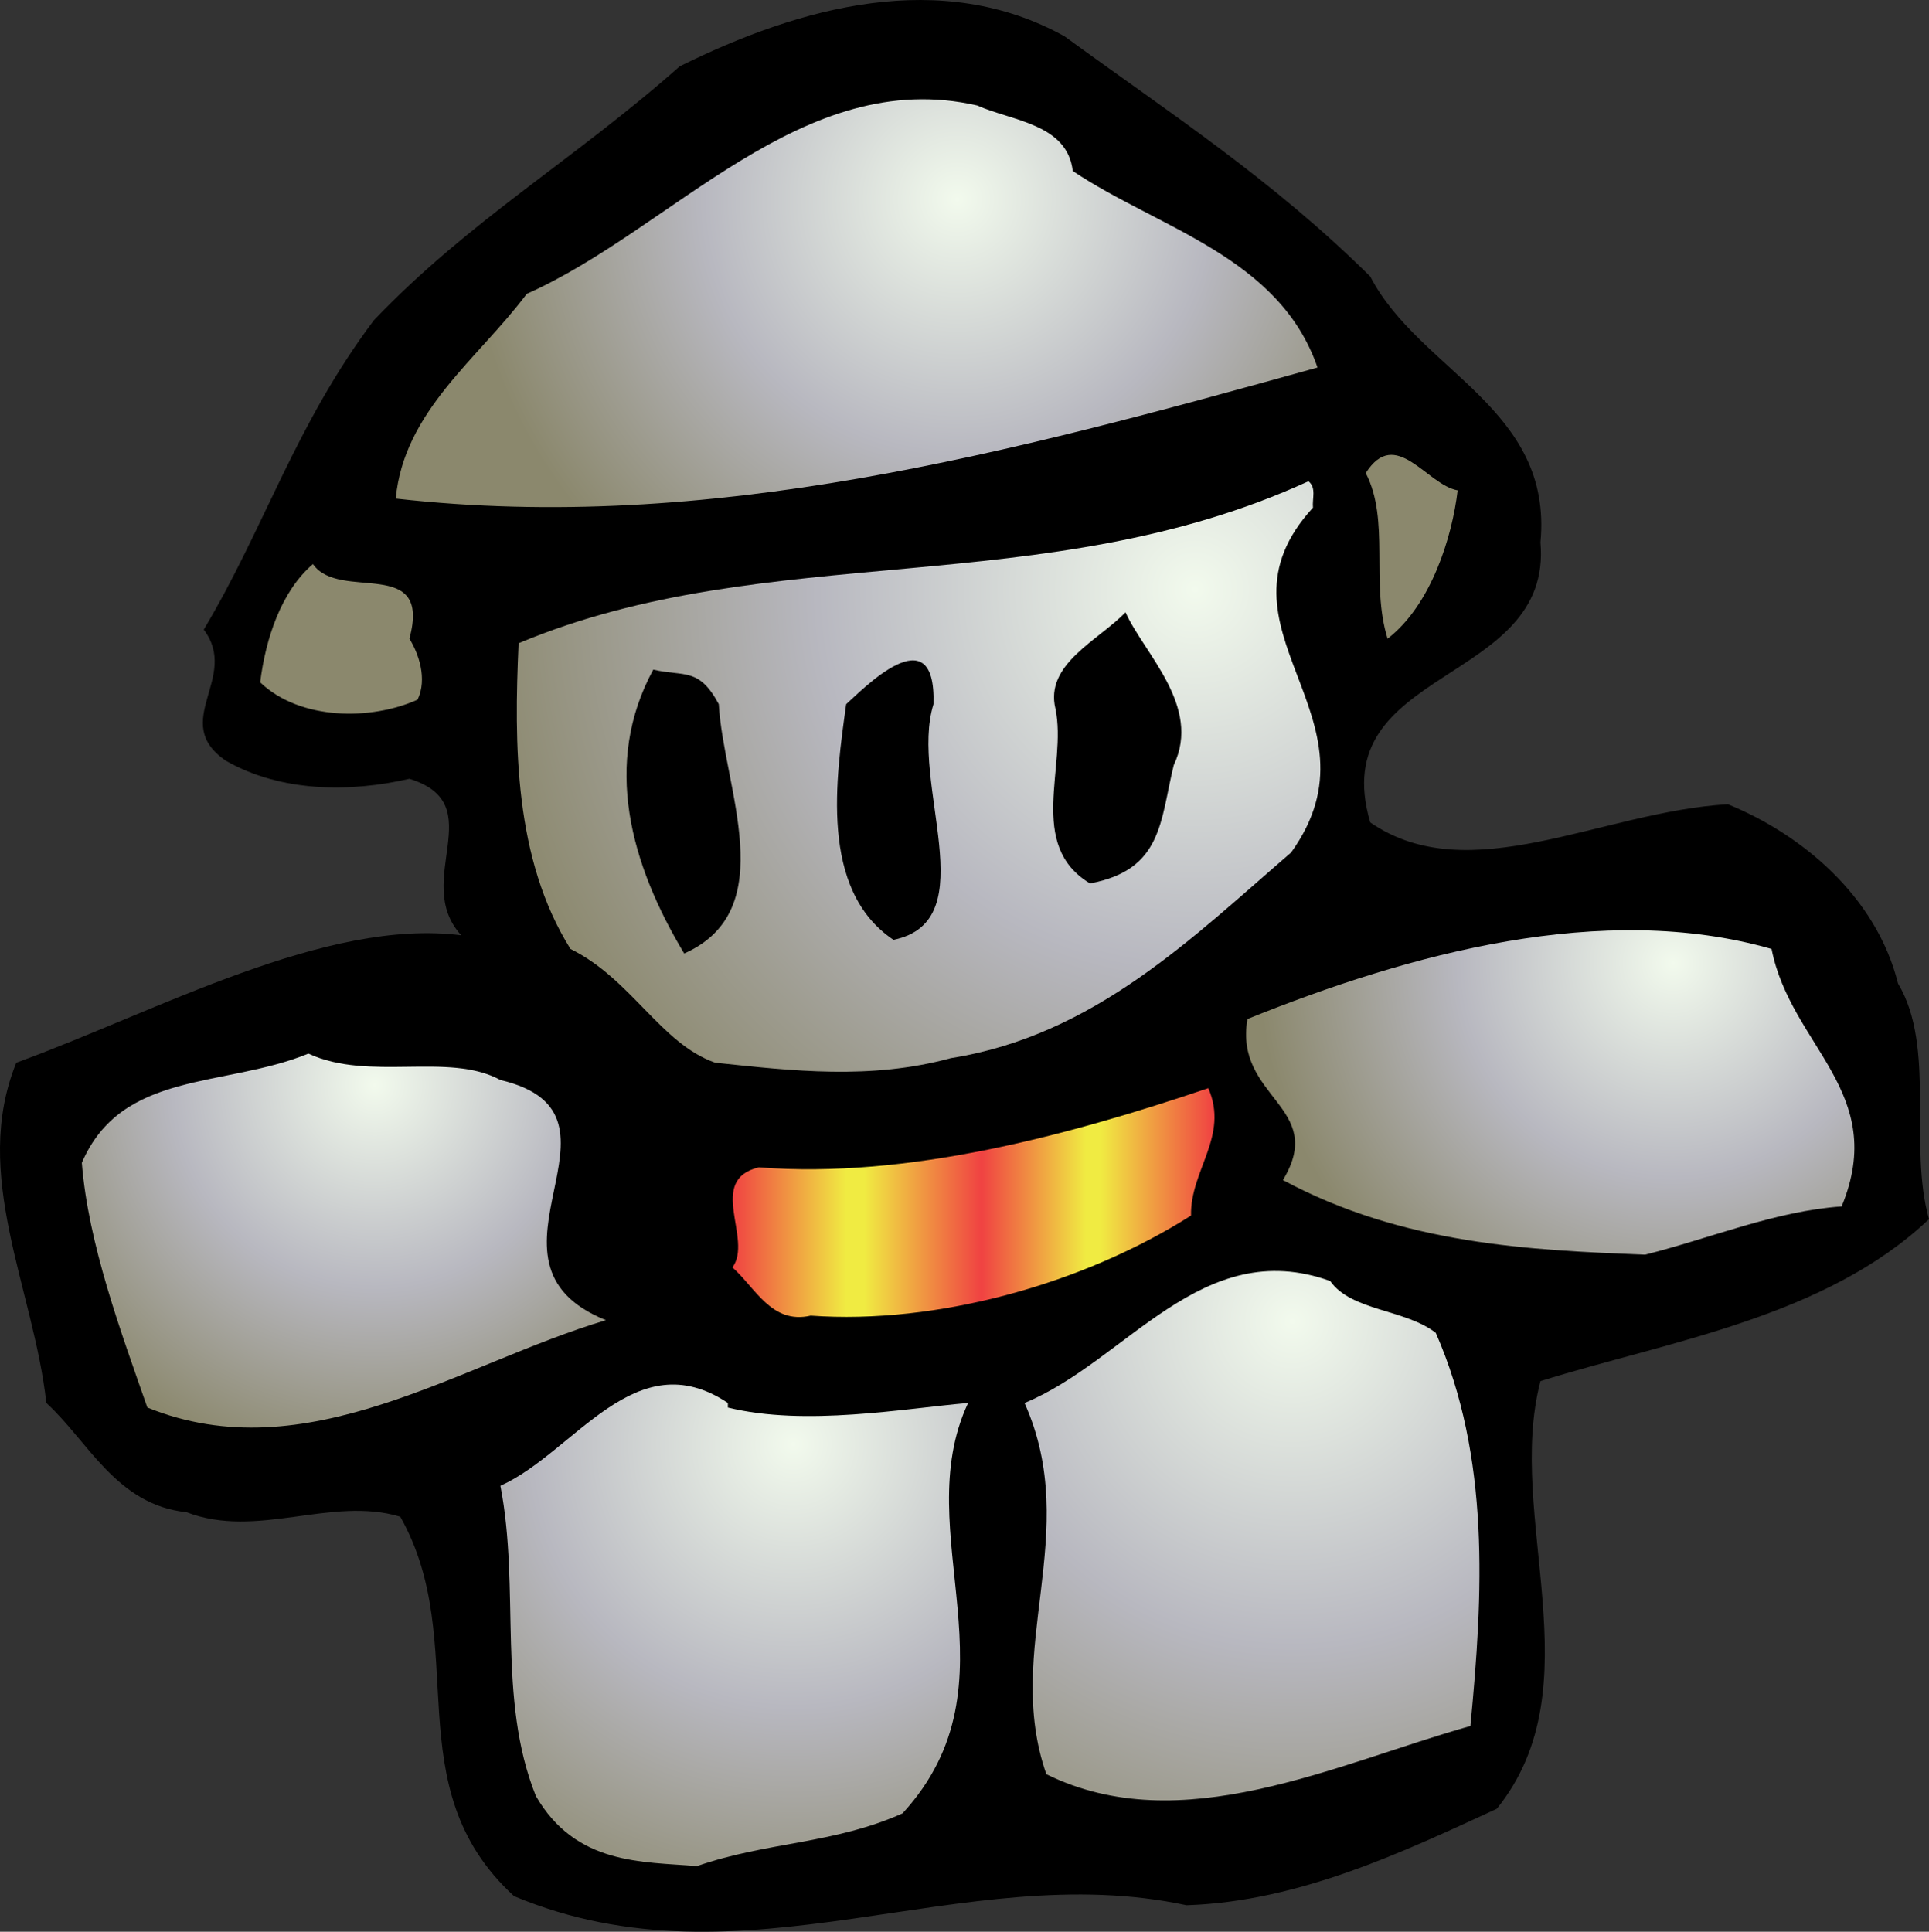 <?xml version="1.0" encoding="UTF-8" standalone="no"?> <svg xmlns:dc="http://purl.org/dc/elements/1.1/" xmlns:cc="http://creativecommons.org/ns#" xmlns:rdf="http://www.w3.org/1999/02/22-rdf-syntax-ns#" xmlns:svg="http://www.w3.org/2000/svg" xmlns="http://www.w3.org/2000/svg" viewBox="0 0 264.991 265.378" height="265.378" width="264.991" xml:space="preserve" id="svg16609"><rect x="0" y="0" width="264.991" height="265.378" fill="#333333" stroke="none"/><defs id="defs16613"><clipPath id="clipPath16627"><path id="path16629" d="m 3073.5,5174.5 c 94,-63 227,-94 269,-216 -338,-94 -668,-183 -1013,-144 9,96 90,153 144,225 160,71 303,251 495,207 38,-17 99,-20 105,-72"></path></clipPath><radialGradient id="radialGradient16631" spreadMethod="pad" gradientTransform="matrix(-346.665,-413.332,-413.332,346.665,2946.67,5143.33)" gradientUnits="userSpaceOnUse" r="1" cy="0" cx="0" fy="0" fx="0"><stop id="stop16633" offset="0" style="stop-opacity:1;stop-color:#f2faed"></stop><stop id="stop16635" offset="0.517" style="stop-opacity:1;stop-color:#b8b8c0"></stop><stop id="stop16637" offset="1" style="stop-opacity:1;stop-color:#8b886d"></stop></radialGradient><clipPath id="clipPath16647"><path id="path16649" d="m 3337.5,4804.5 c -122,-133 83,-230 -24,-379 -108,-93 -216,-201 -374,-226 -88,-24 -174,-14 -259,-5 -60,21 -92,92 -159,125 -62,99 -62,225 -57,336 274,115 578,45 868,178 9,-7 4,-19 5,-29"></path></clipPath><radialGradient id="radialGradient16651" spreadMethod="pad" gradientTransform="matrix(-586.659,-546.66,-546.66,586.659,3206.67,4716.67)" gradientUnits="userSpaceOnUse" r="1" cy="0" cx="0" fy="0" fx="0"><stop id="stop16653" offset="0" style="stop-opacity:1;stop-color:#f2faed"></stop><stop id="stop16655" offset="0.517" style="stop-opacity:1;stop-color:#b8b8c0"></stop><stop id="stop16657" offset="1" style="stop-opacity:1;stop-color:#8b886d"></stop></radialGradient><clipPath id="clipPath16673"><path id="path16675" d="m 3841.5,4319.5 c 21,-107 129,-157 77,-283 -73,-5 -144,-35 -216,-53 -126,5 -266,11 -398,82 49,81 -54,90 -39,177 178,72 391,130 576,77"></path></clipPath><radialGradient id="radialGradient16677" spreadMethod="pad" gradientTransform="matrix(-239.998,-386.666,-386.666,239.998,3733.33,4303.33)" gradientUnits="userSpaceOnUse" r="1" cy="0" cx="0" fy="0" fx="0"><stop id="stop16679" offset="0" style="stop-opacity:1;stop-color:#f2faed"></stop><stop id="stop16681" offset="0.517" style="stop-opacity:1;stop-color:#b8b8c0"></stop><stop id="stop16683" offset="1" style="stop-opacity:1;stop-color:#8b886d"></stop></radialGradient><clipPath id="clipPath16691"><path id="path16693" d="m 2444.5,4175.5 c 161,-38 -43,-200 116,-264 -161,-48 -329,-167 -504,-96 -29,83 -65,180 -72,269 44,102 156,82 249,120 67,-31 154,2 211,-29"></path></clipPath><radialGradient id="radialGradient16695" spreadMethod="pad" gradientTransform="matrix(-140.001,-406.662,-406.662,140.001,2306.67,4170)" gradientUnits="userSpaceOnUse" r="1" cy="0" cx="0" fy="0" fx="0"><stop id="stop16697" offset="0" style="stop-opacity:1;stop-color:#f2faed"></stop><stop id="stop16699" offset="0.517" style="stop-opacity:1;stop-color:#b8b8c0"></stop><stop id="stop16701" offset="1" style="stop-opacity:1;stop-color:#8b886d"></stop></radialGradient><clipPath id="clipPath16709"><path id="path16711" d="m 3222.5,4166.5 c 23,-53 -20,-90 -19,-140 -118,-75 -279,-120 -418,-110 -43,-10 -61,31 -86,53 23,31 -29,96 29,110 164,-13 343,36 494,87"></path></clipPath><linearGradient id="linearGradient16713" spreadMethod="pad" gradientTransform="matrix(529.593,0,0,-300,2699.5,4186.5)" gradientUnits="userSpaceOnUse" y2="0" x2="1" y1="0" x1="0"><stop id="stop16715" offset="0" style="stop-opacity:1;stop-color:#f04242"></stop><stop id="stop16717" offset="0.236" style="stop-opacity:1;stop-color:#f0eb42"></stop><stop id="stop16719" offset="0.274" style="stop-opacity:1;stop-color:#f0eb42"></stop><stop id="stop16721" offset="0.517" style="stop-opacity:1;stop-color:#f04242"></stop><stop id="stop16723" offset="0.733" style="stop-opacity:1;stop-color:#f0eb42"></stop><stop id="stop16725" offset="0.764" style="stop-opacity:1;stop-color:#f0eb42"></stop><stop id="stop16727" offset="1" style="stop-opacity:1;stop-color:#f04242"></stop></linearGradient><clipPath id="clipPath16735"><path id="path16737" d="m 3356.5,3954.5 c 23,-33 83,-31 116,-57 60,-137 52,-287 38,-432 -149,-42 -318,-126 -466,-53 -48,137 40,265 -24,408 112,46 195,185 336,134"></path></clipPath><radialGradient id="radialGradient16739" spreadMethod="pad" gradientTransform="matrix(-286.664,-626.662,-626.662,286.664,3313.33,3910)" gradientUnits="userSpaceOnUse" r="1" cy="0" cx="0" fy="0" fx="0"><stop id="stop16741" offset="0" style="stop-opacity:1;stop-color:#f2faed"></stop><stop id="stop16743" offset="0.517" style="stop-opacity:1;stop-color:#b8b8c0"></stop><stop id="stop16745" offset="1" style="stop-opacity:1;stop-color:#8b886d"></stop></radialGradient><clipPath id="clipPath16753"><path id="path16755" d="m 2694.5,3820.5 0,-5 c 85,-21 194,-1 264,5 -67,-143 60,-307 -72,-451 -76,-34 -148,-31 -226,-58 -60,5 -133,1 -177,77 -43,107 -17,228 -39,341 82,37 148,159 250,91"></path></clipPath><radialGradient id="radialGradient16757" spreadMethod="pad" gradientTransform="matrix(-180,-533.335,-533.335,180,2766.67,3776.67)" gradientUnits="userSpaceOnUse" r="1" cy="0" cx="0" fy="0" fx="0"><stop id="stop16759" offset="0" style="stop-opacity:1;stop-color:#f2faed"></stop><stop id="stop16761" offset="0.517" style="stop-opacity:1;stop-color:#b8b8c0"></stop><stop id="stop16763" offset="1" style="stop-opacity:1;stop-color:#8b886d"></stop></radialGradient></defs><g transform="matrix(1.25,0,0,-1.25,-236.822,670.303)" id="g16617"><g transform="scale(0.1,0.1)" id="g16619"><path id="path16621" style="fill:#000000;fill-opacity:1;fill-rule:nonzero;stroke:none" d="m 3064.5,5322.5 c 115,-84 228,-157 336,-264 54,-104 201,-145 187,-292 14,-158 -238,-136 -187,-308 109,-75 254,12 393,20 81,-33 163,-101 187,-197 42,-70 11,-178 34,-259 -114,-108 -286,-134 -427,-178 -39,-149 61,-335 -48,-470 -102,-47 -217,-102 -341,-106 -247,53 -486,-96 -739,10 -132,121 -46,277 -125,417 -76,23 -157,-25 -235,5 -77,8 -108,78 -154,120 -14,126 -83,251 -33,374 156,57 340,159 489,140 -55,60 34,144 -57,172 -65,-15 -141,-15 -202,20 -62,43 16,91 -24,144 67,112 100,224 187,340 105,110 221,177 336,279 133,66 288,108 423,33"></path><g id="g16623"><g clip-path="url(#clipPath16627)" id="g16625"><path id="path16639" style="fill:url(#radialGradient16631);fill-opacity:1;fill-rule:nonzero;stroke:none" d="m 3073.5,5174.5 c 94,-63 227,-94 269,-216 -338,-94 -668,-183 -1013,-144 9,96 90,153 144,225 160,71 303,251 495,207 38,-17 99,-20 105,-72"></path></g></g><path id="path16641" style="fill:#8b886d;fill-opacity:1;fill-rule:nonzero;stroke:none" d="m 3496.5,4823.5 c -6,-51 -29,-126 -77,-163 -19,61 3,130 -24,182 33,52 67,-13 101,-19"></path><g id="g16643"><g clip-path="url(#clipPath16647)" id="g16645"><path id="path16659" style="fill:url(#radialGradient16651);fill-opacity:1;fill-rule:nonzero;stroke:none" d="m 3337.5,4804.5 c -122,-133 83,-230 -24,-379 -108,-93 -216,-201 -374,-226 -88,-24 -174,-14 -259,-5 -60,21 -92,92 -159,125 -62,99 -62,225 -57,336 274,115 578,45 868,178 9,-7 4,-19 5,-29"></path></g></g><path id="path16661" style="fill:#8b886d;fill-opacity:1;fill-rule:nonzero;stroke:none" d="m 2344.5,4660.5 c 10,-16 20,-44 9,-67 -51,-23 -129,-23 -173,19 6,48 23,100 58,130 29,-42 131,10 106,-82"></path><path id="path16663" style="fill:#000000;fill-opacity:1;fill-rule:nonzero;stroke:none" d="m 3184.5,4521.5 c -15,-61 -12,-115 -92,-130 -70,42 -25,129 -38,192 -12,49 47,75 77,106 20,-45 84,-103 53,-168"></path><path id="path16665" style="fill:#000000;fill-opacity:1;fill-rule:nonzero;stroke:none" d="m 2920.5,4588.5 c -27,-86 58,-238 -44,-259 -82,55 -63,179 -52,259 16,14 99,101 96,0"></path><path id="path16667" style="fill:#000000;fill-opacity:1;fill-rule:nonzero;stroke:none" d="m 2684.5,4588.5 c 5,-91 70,-226 -38,-274 -59,98 -90,209 -34,312 34,-8 50,3 72,-38"></path><g id="g16669"><g clip-path="url(#clipPath16673)" id="g16671"><path id="path16685" style="fill:url(#radialGradient16677);fill-opacity:1;fill-rule:nonzero;stroke:none" d="m 3841.5,4319.5 c 21,-107 129,-157 77,-283 -73,-5 -144,-35 -216,-53 -126,5 -266,11 -398,82 49,81 -54,90 -39,177 178,72 391,130 576,77"></path></g></g><g id="g16687"><g clip-path="url(#clipPath16691)" id="g16689"><path id="path16703" style="fill:url(#radialGradient16695);fill-opacity:1;fill-rule:nonzero;stroke:none" d="m 2444.5,4175.5 c 161,-38 -43,-200 116,-264 -161,-48 -329,-167 -504,-96 -29,83 -65,180 -72,269 44,102 156,82 249,120 67,-31 154,2 211,-29"></path></g></g><g id="g16705"><g clip-path="url(#clipPath16709)" id="g16707"><path id="path16729" style="fill:url(#linearGradient16713);fill-opacity:1;fill-rule:nonzero;stroke:none" d="m 3222.5,4166.5 c 23,-53 -20,-90 -19,-140 -118,-75 -279,-120 -418,-110 -43,-10 -61,31 -86,53 23,31 -29,96 29,110 164,-13 343,36 494,87"></path></g></g><g id="g16731"><g clip-path="url(#clipPath16735)" id="g16733"><path id="path16747" style="fill:url(#radialGradient16739);fill-opacity:1;fill-rule:nonzero;stroke:none" d="m 3356.5,3954.5 c 23,-33 83,-31 116,-57 60,-137 52,-287 38,-432 -149,-42 -318,-126 -466,-53 -48,137 40,265 -24,408 112,46 195,185 336,134"></path></g></g><g id="g16749"><g clip-path="url(#clipPath16753)" id="g16751"><path id="path16765" style="fill:url(#radialGradient16757);fill-opacity:1;fill-rule:nonzero;stroke:none" d="m 2694.5,3820.5 0,-5 c 85,-21 194,-1 264,5 -67,-143 60,-307 -72,-451 -76,-34 -148,-31 -226,-58 -60,5 -133,1 -177,77 -43,107 -17,228 -39,341 82,37 148,159 250,91"></path></g></g></g></g></svg> 
